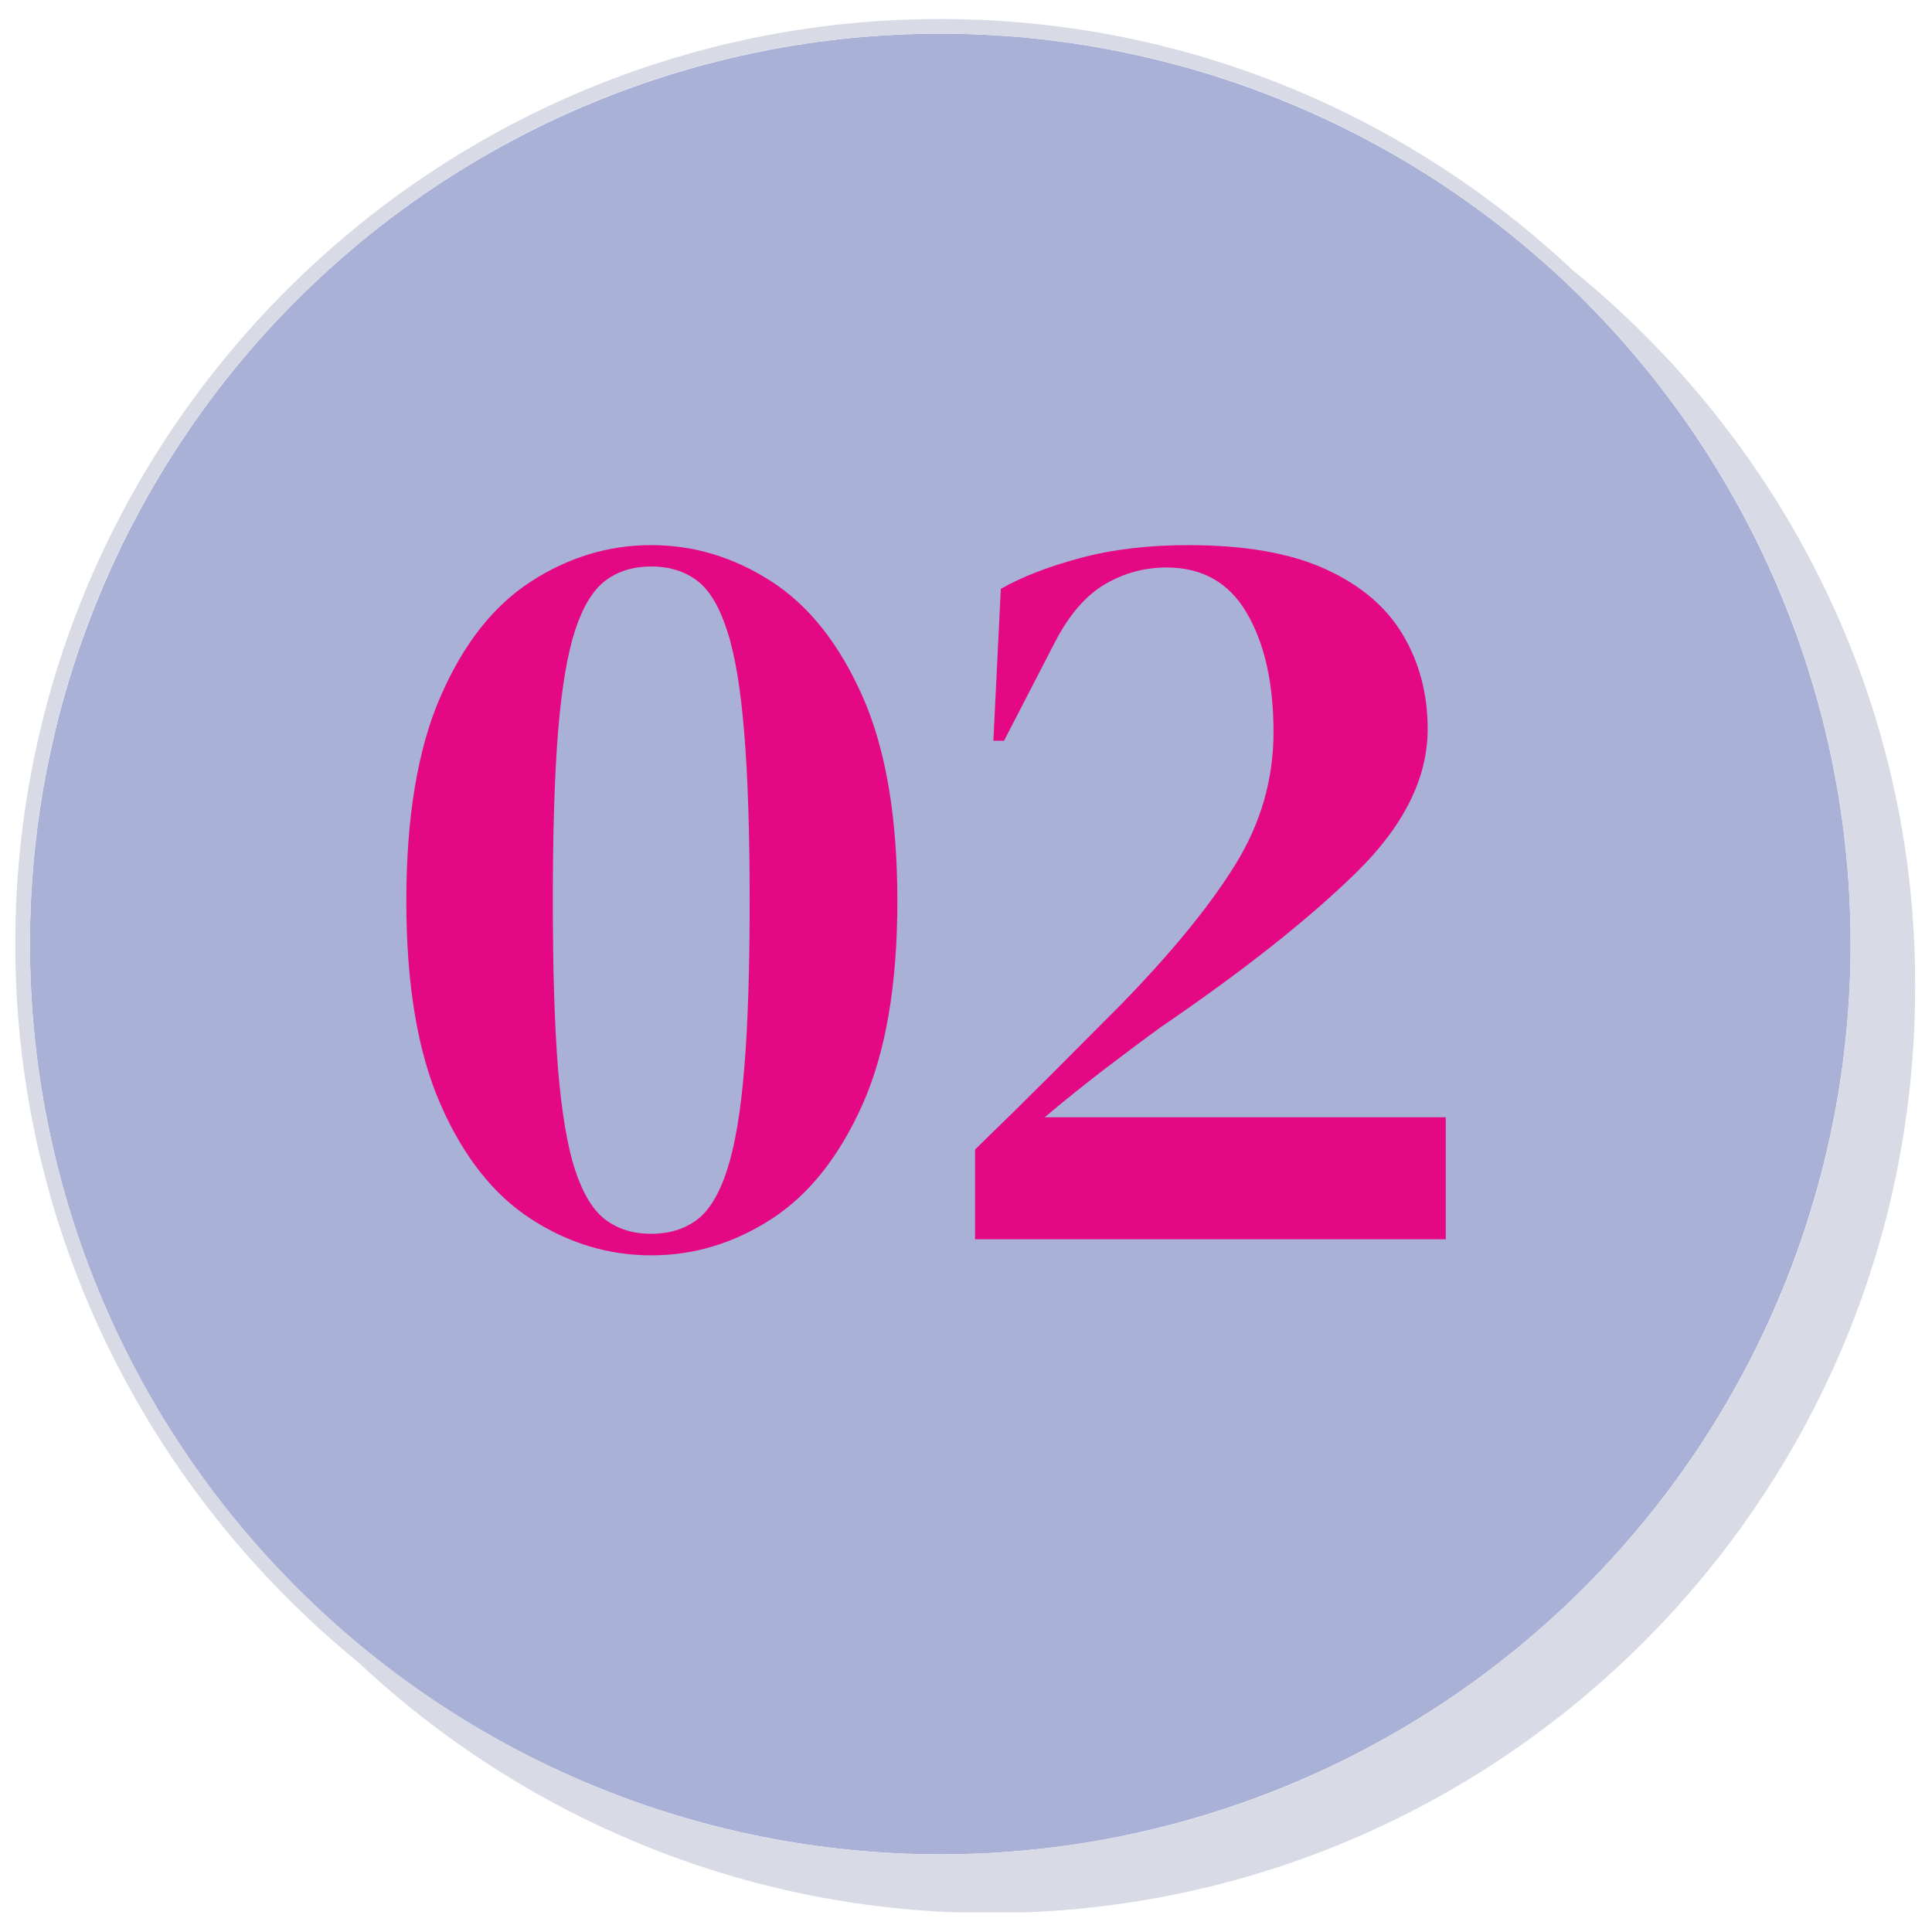 <svg xmlns="http://www.w3.org/2000/svg" xmlns:xlink="http://www.w3.org/1999/xlink" width="200" zoomAndPan="magnify" viewBox="0 0 150 150" height="200" preserveAspectRatio="xMidYMid meet" version="1.0"><defs><g/><clipPath id="aecc20d328"><path d="M 1 1.477 L 149 1.477 L 149 148.477 L 1 148.477 Z M 1 1.477 " clip-rule="nonzero"/></clipPath><clipPath id="67806973bb"><rect x="0" width="90" y="0" height="114"/></clipPath></defs><path fill="#aab1d6" d="M 143.68 73.293 C 143.68 74.449 143.652 75.605 143.598 76.762 C 143.539 77.914 143.453 79.07 143.34 80.219 C 143.227 81.371 143.086 82.52 142.918 83.664 C 142.746 84.809 142.547 85.945 142.324 87.082 C 142.098 88.215 141.844 89.344 141.562 90.465 C 141.281 91.586 140.973 92.703 140.637 93.809 C 140.301 94.918 139.938 96.016 139.551 97.102 C 139.16 98.191 138.742 99.27 138.301 100.34 C 137.859 101.41 137.391 102.465 136.895 103.512 C 136.402 104.559 135.883 105.59 135.336 106.609 C 134.789 107.629 134.219 108.637 133.625 109.629 C 133.031 110.621 132.414 111.598 131.77 112.559 C 131.129 113.52 130.461 114.465 129.773 115.395 C 129.082 116.324 128.371 117.234 127.637 118.129 C 126.902 119.023 126.148 119.898 125.371 120.758 C 124.594 121.613 123.797 122.453 122.98 123.27 C 122.164 124.086 121.324 124.883 120.469 125.66 C 119.609 126.438 118.734 127.195 117.84 127.926 C 116.945 128.66 116.035 129.371 115.105 130.062 C 114.176 130.75 113.23 131.418 112.27 132.059 C 111.309 132.703 110.332 133.32 109.34 133.914 C 108.348 134.508 107.34 135.078 106.32 135.625 C 105.301 136.172 104.266 136.691 103.223 137.184 C 102.176 137.68 101.117 138.148 100.051 138.59 C 98.98 139.031 97.902 139.449 96.812 139.84 C 95.727 140.23 94.625 140.59 93.52 140.926 C 92.414 141.262 91.297 141.57 90.176 141.852 C 89.055 142.133 87.926 142.387 86.793 142.613 C 85.656 142.84 84.52 143.035 83.375 143.207 C 82.23 143.375 81.082 143.516 79.93 143.629 C 78.781 143.742 77.625 143.828 76.473 143.887 C 75.316 143.941 74.16 143.969 73.004 143.969 C 71.848 143.969 70.691 143.941 69.535 143.887 C 68.379 143.828 67.227 143.742 66.074 143.629 C 64.926 143.516 63.777 143.375 62.633 143.207 C 61.488 143.035 60.348 142.84 59.215 142.613 C 58.078 142.387 56.953 142.133 55.828 141.852 C 54.707 141.57 53.594 141.262 52.488 140.926 C 51.379 140.59 50.281 140.23 49.191 139.84 C 48.102 139.449 47.023 139.031 45.957 138.59 C 44.887 138.148 43.828 137.68 42.785 137.184 C 41.738 136.691 40.707 136.172 39.688 135.625 C 38.664 135.078 37.66 134.508 36.668 133.914 C 35.676 133.32 34.699 132.703 33.738 132.059 C 32.773 131.418 31.828 130.75 30.898 130.062 C 29.973 129.371 29.059 128.66 28.164 127.926 C 27.27 127.195 26.395 126.438 25.539 125.66 C 24.68 124.883 23.844 124.086 23.027 123.27 C 22.207 122.453 21.41 121.613 20.633 120.758 C 19.855 119.898 19.102 119.023 18.367 118.129 C 17.633 117.234 16.922 116.324 16.234 115.395 C 15.543 114.465 14.879 113.52 14.238 112.559 C 13.594 111.598 12.977 110.621 12.379 109.629 C 11.785 108.637 11.215 107.629 10.672 106.609 C 10.125 105.59 9.605 104.559 9.109 103.512 C 8.617 102.465 8.148 101.41 7.707 100.34 C 7.262 99.27 6.848 98.191 6.457 97.102 C 6.066 96.016 5.703 94.918 5.367 93.809 C 5.031 92.703 4.723 91.586 4.441 90.465 C 4.164 89.344 3.91 88.215 3.684 87.082 C 3.457 85.945 3.258 84.809 3.09 83.664 C 2.922 82.52 2.777 81.371 2.664 80.219 C 2.551 79.07 2.469 77.914 2.41 76.762 C 2.352 75.605 2.324 74.449 2.324 73.293 C 2.324 72.137 2.352 70.98 2.41 69.824 C 2.469 68.668 2.551 67.516 2.664 66.363 C 2.777 65.215 2.922 64.066 3.09 62.922 C 3.258 61.777 3.457 60.637 3.684 59.504 C 3.91 58.371 4.164 57.242 4.441 56.117 C 4.723 54.996 5.031 53.883 5.367 52.777 C 5.703 51.668 6.066 50.57 6.457 49.48 C 6.848 48.395 7.262 47.312 7.707 46.246 C 8.148 45.176 8.617 44.121 9.109 43.074 C 9.605 42.027 10.125 40.996 10.672 39.977 C 11.215 38.953 11.785 37.949 12.379 36.957 C 12.977 35.965 13.594 34.988 14.238 34.027 C 14.879 33.062 15.543 32.117 16.234 31.191 C 16.922 30.262 17.633 29.348 18.367 28.453 C 19.102 27.562 19.855 26.684 20.633 25.828 C 21.41 24.973 22.207 24.133 23.027 23.316 C 23.844 22.496 24.68 21.699 25.539 20.922 C 26.395 20.148 27.27 19.391 28.164 18.656 C 29.059 17.922 29.973 17.211 30.898 16.523 C 31.828 15.836 32.773 15.168 33.738 14.527 C 34.699 13.883 35.676 13.266 36.668 12.668 C 37.66 12.074 38.664 11.504 39.688 10.961 C 40.707 10.414 41.738 9.895 42.785 9.398 C 43.828 8.906 44.887 8.438 45.957 7.996 C 47.023 7.551 48.102 7.137 49.191 6.746 C 50.281 6.355 51.379 5.992 52.488 5.656 C 53.594 5.32 54.707 5.012 55.828 4.734 C 56.953 4.453 58.078 4.199 59.215 3.973 C 60.348 3.746 61.488 3.551 62.633 3.379 C 63.777 3.211 64.926 3.066 66.074 2.953 C 67.227 2.84 68.379 2.758 69.535 2.699 C 70.691 2.645 71.848 2.613 73.004 2.613 C 74.16 2.613 75.316 2.645 76.473 2.699 C 77.625 2.758 78.781 2.84 79.93 2.953 C 81.082 3.066 82.23 3.211 83.375 3.379 C 84.52 3.551 85.656 3.746 86.793 3.973 C 87.926 4.199 89.055 4.453 90.176 4.734 C 91.297 5.012 92.414 5.32 93.52 5.656 C 94.625 5.992 95.727 6.355 96.812 6.746 C 97.902 7.137 98.98 7.551 100.051 7.996 C 101.117 8.438 102.176 8.906 103.223 9.398 C 104.266 9.895 105.301 10.414 106.32 10.961 C 107.34 11.504 108.348 12.074 109.34 12.668 C 110.332 13.266 111.309 13.883 112.27 14.527 C 113.23 15.168 114.176 15.836 115.105 16.523 C 116.035 17.211 116.945 17.922 117.84 18.656 C 118.734 19.391 119.609 20.148 120.469 20.922 C 121.324 21.699 122.164 22.496 122.98 23.316 C 123.797 24.133 124.594 24.973 125.371 25.828 C 126.148 26.684 126.902 27.562 127.637 28.453 C 128.371 29.348 129.082 30.262 129.773 31.191 C 130.461 32.117 131.129 33.062 131.77 34.027 C 132.414 34.988 133.031 35.965 133.625 36.957 C 134.219 37.949 134.789 38.953 135.336 39.977 C 135.883 40.996 136.402 42.027 136.895 43.074 C 137.391 44.121 137.859 45.176 138.301 46.246 C 138.742 47.312 139.16 48.395 139.551 49.48 C 139.938 50.57 140.301 51.668 140.637 52.777 C 140.973 53.883 141.281 54.996 141.562 56.117 C 141.844 57.242 142.098 58.371 142.324 59.504 C 142.547 60.637 142.746 61.777 142.918 62.922 C 143.086 64.066 143.227 65.215 143.34 66.363 C 143.453 67.516 143.539 68.668 143.598 69.824 C 143.652 70.98 143.68 72.137 143.68 73.293 Z M 143.68 73.293 " fill-opacity="1" fill-rule="nonzero"/><g clip-path="url(#aecc20d328)"><path fill="#d8dae6" d="M 122.059 20.938 C 109.195 8.875 92.012 1.477 73.004 1.477 C 33.395 1.477 1.188 33.684 1.188 73.293 C 1.188 95.828 11.656 115.859 27.82 129.062 C 40.68 141.125 57.98 148.523 76.871 148.523 C 116.48 148.523 148.688 116.312 148.688 76.707 C 148.805 54.285 138.332 34.141 122.059 20.938 Z M 2.324 73.293 C 2.324 34.254 33.965 2.613 73.004 2.613 C 112.043 2.613 143.68 34.254 143.68 73.293 C 143.68 112.332 112.043 143.969 73.004 143.969 C 33.965 143.969 2.324 112.215 2.324 73.293 Z M 2.324 73.293 " fill-opacity="1" fill-rule="nonzero"/></g><g transform="matrix(1, 0, 0, 1, 27, 13)"><g clip-path="url(#67806973bb)"><g fill="#e40885" fill-opacity="1"><g transform="translate(2.719, 83.215)"><g><path d="M 20.844 1.25 C 17.52 1.25 14.406 0.305 11.5 -1.578 C 8.594 -3.461 6.254 -6.426 4.484 -10.469 C 2.711 -14.508 1.828 -19.77 1.828 -26.25 C 1.828 -32.781 2.711 -38.078 4.484 -42.141 C 6.254 -46.211 8.594 -49.188 11.5 -51.062 C 14.406 -52.945 17.52 -53.891 20.844 -53.891 C 24.164 -53.891 27.281 -52.945 30.188 -51.062 C 33.094 -49.188 35.445 -46.211 37.25 -42.141 C 39.051 -38.078 39.953 -32.781 39.953 -26.25 C 39.953 -19.77 39.051 -14.508 37.25 -10.469 C 35.445 -6.426 33.094 -3.461 30.188 -1.578 C 27.281 0.305 24.164 1.25 20.844 1.25 Z M 20.844 -0.422 C 22.227 -0.422 23.406 -0.781 24.375 -1.5 C 25.344 -2.219 26.129 -3.516 26.734 -5.391 C 27.348 -7.273 27.789 -9.891 28.062 -13.234 C 28.344 -16.586 28.484 -20.926 28.484 -26.25 C 28.484 -31.562 28.344 -35.922 28.062 -39.328 C 27.789 -42.734 27.348 -45.375 26.734 -47.25 C 26.129 -49.133 25.344 -50.438 24.375 -51.156 C 23.406 -51.875 22.227 -52.234 20.844 -52.234 C 19.457 -52.234 18.281 -51.875 17.312 -51.156 C 16.344 -50.438 15.551 -49.148 14.938 -47.297 C 14.332 -45.441 13.891 -42.812 13.609 -39.406 C 13.336 -36 13.203 -31.613 13.203 -26.25 C 13.203 -20.926 13.336 -16.578 13.609 -13.203 C 13.891 -9.828 14.332 -7.211 14.938 -5.359 C 15.551 -3.504 16.344 -2.219 17.312 -1.5 C 18.281 -0.781 19.457 -0.422 20.844 -0.422 Z M 20.844 -0.422 "/></g></g></g><g fill="#e40885" fill-opacity="1"><g transform="translate(44.391, 83.215)"><g><path d="M 5.734 -38.703 L 6.312 -50.5 C 7.969 -51.438 10.023 -52.234 12.484 -52.891 C 14.953 -53.555 17.738 -53.891 20.844 -53.891 C 25.27 -53.891 28.836 -53.266 31.547 -52.016 C 34.266 -50.773 36.258 -49.078 37.531 -46.922 C 38.812 -44.766 39.453 -42.328 39.453 -39.609 C 39.453 -35.797 37.594 -32.07 33.875 -28.438 C 30.164 -24.812 25.102 -20.812 18.688 -16.438 C 17.469 -15.551 16.023 -14.473 14.359 -13.203 C 12.703 -11.93 11.156 -10.688 9.719 -9.469 L 40.859 -9.469 L 40.859 0 L 4.312 0 L 4.312 -6.969 C 6.312 -8.906 8.266 -10.828 10.172 -12.734 C 12.078 -14.648 13.891 -16.469 15.609 -18.188 C 19.598 -22.281 22.57 -25.922 24.531 -29.109 C 26.5 -32.297 27.484 -35.711 27.484 -39.359 C 27.484 -43.18 26.789 -46.27 25.406 -48.625 C 24.031 -50.977 21.957 -52.156 19.188 -52.156 C 17.469 -52.156 15.875 -51.723 14.406 -50.859 C 12.938 -50.004 11.648 -48.523 10.547 -46.422 L 6.562 -38.703 Z M 5.734 -38.703 "/></g></g></g></g></g></svg>